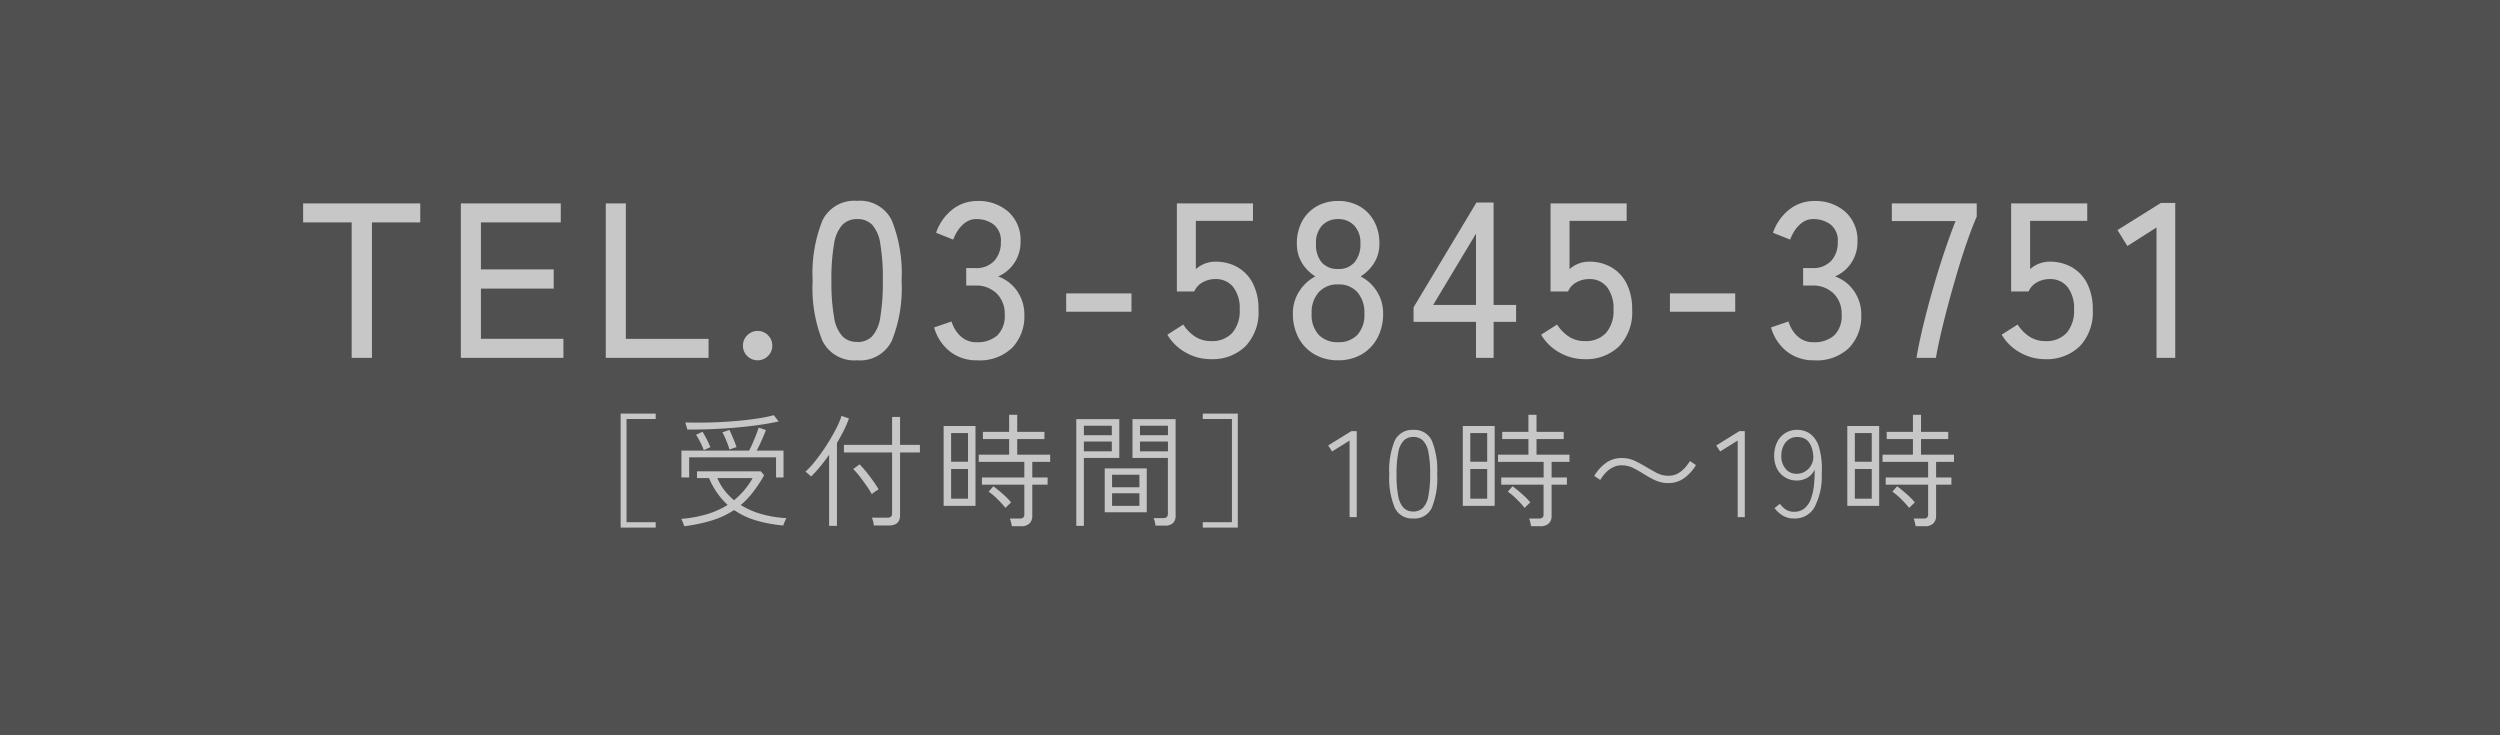 <svg xmlns="http://www.w3.org/2000/svg" width="204" height="60" viewBox="0 0 204 60"><g id="&#x30B0;&#x30EB;&#x30FC;&#x30D7;_555" data-name="&#x30B0;&#x30EB;&#x30FC;&#x30D7; 555" transform="translate(-4954 -2171)"><rect id="&#x9577;&#x65B9;&#x5F62;_187" data-name="&#x9577;&#x65B9;&#x5F62; 187" width="204" height="60" transform="translate(4954 2171)" fill="#505050"></rect><g id="&#x30B0;&#x30EB;&#x30FC;&#x30D7;_545" data-name="&#x30B0;&#x30EB;&#x30FC;&#x30D7; 545" transform="translate(-2 117)"><path id="&#x30D1;&#x30B9;_76549" data-name="&#x30D1;&#x30B9; 76549" d="M-73.305,0V-11.052h-3.96V-12.6h9.558v1.548h-3.942V0Zm8.91,0V-12.6h8.154v1.548h-6.516v3.834h5.94v1.566h-5.94v4.1h6.732V0Zm11.826,0V-12.6h1.638V-1.548h6.75V0Zm12.4.2a1.164,1.164,0,0,1-.855-.351,1.143,1.143,0,0,1-.351-.837,1.164,1.164,0,0,1,.351-.855,1.164,1.164,0,0,1,.855-.351,1.143,1.143,0,0,1,.837.351,1.164,1.164,0,0,1,.351.855,1.143,1.143,0,0,1-.351.837A1.143,1.143,0,0,1-40.167.2Zm8.118,0a2.892,2.892,0,0,1-2.844-1.6,11.546,11.546,0,0,1-.792-4.9,11.611,11.611,0,0,1,.792-4.9,2.889,2.889,0,0,1,2.844-1.611A2.874,2.874,0,0,1-29.223-11.2a11.611,11.611,0,0,1,.792,4.9,11.546,11.546,0,0,1-.792,4.9A2.877,2.877,0,0,1-32.049.2Zm0-1.494a1.642,1.642,0,0,0,1.215-.459,2.97,2.97,0,0,0,.666-1.557A16.916,16.916,0,0,0-29.961-6.3a17.049,17.049,0,0,0-.207-3.006,2.97,2.97,0,0,0-.666-1.557,1.642,1.642,0,0,0-1.215-.459,1.65,1.65,0,0,0-1.206.459,2.968,2.968,0,0,0-.684,1.557A16.353,16.353,0,0,0-34.155-6.3a16.225,16.225,0,0,0,.216,2.988,2.968,2.968,0,0,0,.684,1.557A1.65,1.65,0,0,0-32.049-1.3ZM-22.275.2a3.48,3.48,0,0,1-2.2-.711,3.786,3.786,0,0,1-1.3-1.971l1.422-.486a2.837,2.837,0,0,0,.36.765,2.245,2.245,0,0,0,.666.657,1.806,1.806,0,0,0,1.008.27,2.443,2.443,0,0,0,1.692-.549,2.2,2.2,0,0,0,.612-1.719,2.294,2.294,0,0,0-.657-1.71A2.39,2.39,0,0,0-22.419-5.9h-.738V-7.326h.738a1.98,1.98,0,0,0,1.557-.594,2.184,2.184,0,0,0,.531-1.512,1.671,1.671,0,0,0-.6-1.458,2.3,2.3,0,0,0-1.377-.432,1.508,1.508,0,0,0-.9.27,2.431,2.431,0,0,0-.63.657,3.5,3.5,0,0,0-.378.747l-1.4-.558a4.086,4.086,0,0,1,1.368-1.926,3.254,3.254,0,0,1,1.98-.666,3.668,3.668,0,0,1,2.565.891,3.108,3.108,0,0,1,.981,2.421,3.043,3.043,0,0,1-.5,1.728,3.015,3.015,0,0,1-1.332,1.116,3.153,3.153,0,0,1,1.548,1.188,3.328,3.328,0,0,1,.594,1.962A3.7,3.7,0,0,1-19.4-.828,3.789,3.789,0,0,1-22.275.2ZM-15-3.762V-5.256h5.328v1.494ZM-3.2.108a4.114,4.114,0,0,1-2.043-.54,3.945,3.945,0,0,1-1.5-1.458l1.3-.828a3.33,3.33,0,0,0,.972.99,2.305,2.305,0,0,0,1.278.36A2.231,2.231,0,0,0-1.44-2.043a2.753,2.753,0,0,0,.6-1.9,2.825,2.825,0,0,0-.531-1.836,1.793,1.793,0,0,0-1.467-.648,2.066,2.066,0,0,0-1.035.27,1.515,1.515,0,0,0-.675.738H-5.967V-12.6H.243v1.422H-4.419v3.942a2.369,2.369,0,0,1,1.6-.612,3.579,3.579,0,0,1,1.8.45A3.178,3.178,0,0,1,.234-6.075,4.538,4.538,0,0,1,.693-3.942,4.008,4.008,0,0,1-.378-.936,3.864,3.864,0,0,1-3.2.108ZM7.191.2A3.8,3.8,0,0,1,5.274-.279,3.343,3.343,0,0,1,3.969-1.62,4.091,4.091,0,0,1,3.5-3.6a3.262,3.262,0,0,1,.531-1.845,3.444,3.444,0,0,1,1.3-1.2A3.372,3.372,0,0,1,4.248-7.731a2.972,2.972,0,0,1-.423-1.611,3.684,3.684,0,0,1,.432-1.809,3.086,3.086,0,0,1,1.188-1.215A3.457,3.457,0,0,1,7.191-12.8a3.457,3.457,0,0,1,1.746.432,3.086,3.086,0,0,1,1.188,1.215,3.684,3.684,0,0,1,.432,1.809,2.925,2.925,0,0,1-.432,1.611,3.459,3.459,0,0,1-1.1,1.089,3.341,3.341,0,0,1,1.314,1.2A3.3,3.3,0,0,1,10.863-3.6a4.091,4.091,0,0,1-.468,1.98A3.36,3.36,0,0,1,9.1-.279,3.753,3.753,0,0,1,7.191.2Zm0-1.476a2.08,2.08,0,0,0,1.566-.594,2.412,2.412,0,0,0,.576-1.746,2.491,2.491,0,0,0-.576-1.746,2.017,2.017,0,0,0-1.566-.63,2.045,2.045,0,0,0-1.575.63,2.467,2.467,0,0,0-.585,1.746,2.389,2.389,0,0,0,.585,1.746A2.11,2.11,0,0,0,7.191-1.278Zm0-5.976A1.682,1.682,0,0,0,8.532-7.8a2.243,2.243,0,0,0,.477-1.521A2.017,2.017,0,0,0,8.5-10.8a1.752,1.752,0,0,0-1.3-.522,1.744,1.744,0,0,0-1.314.522,2.038,2.038,0,0,0-.5,1.476A2.272,2.272,0,0,0,5.841-7.8,1.676,1.676,0,0,0,7.191-7.254ZM18.441,0V-2.934H13.347V-4.122l5.13-8.55h1.4V-4.32h1.836v1.386H19.881V0ZM14.949-4.32h3.492v-5.814ZM27.3.108a4.114,4.114,0,0,1-2.043-.54,3.945,3.945,0,0,1-1.5-1.458l1.3-.828a3.33,3.33,0,0,0,.972.99,2.305,2.305,0,0,0,1.278.36,2.231,2.231,0,0,0,1.755-.675,2.753,2.753,0,0,0,.6-1.9,2.825,2.825,0,0,0-.531-1.836,1.793,1.793,0,0,0-1.467-.648,2.066,2.066,0,0,0-1.035.27,1.515,1.515,0,0,0-.675.738H24.525V-12.6h6.21v1.422H26.073v3.942a2.369,2.369,0,0,1,1.6-.612,3.579,3.579,0,0,1,1.8.45,3.178,3.178,0,0,1,1.251,1.323,4.538,4.538,0,0,1,.459,2.133A4.008,4.008,0,0,1,30.114-.936,3.864,3.864,0,0,1,27.3.108Zm6.966-3.87V-5.256h5.328v1.494ZM46.017.2a3.48,3.48,0,0,1-2.2-.711,3.786,3.786,0,0,1-1.3-1.971l1.422-.486a2.837,2.837,0,0,0,.36.765,2.245,2.245,0,0,0,.666.657,1.806,1.806,0,0,0,1.008.27,2.443,2.443,0,0,0,1.692-.549,2.2,2.2,0,0,0,.612-1.719,2.294,2.294,0,0,0-.657-1.71A2.39,2.39,0,0,0,45.873-5.9h-.738V-7.326h.738A1.98,1.98,0,0,0,47.43-7.92a2.184,2.184,0,0,0,.531-1.512,1.671,1.671,0,0,0-.6-1.458,2.3,2.3,0,0,0-1.377-.432,1.508,1.508,0,0,0-.9.27,2.431,2.431,0,0,0-.63.657,3.5,3.5,0,0,0-.378.747l-1.4-.558a4.086,4.086,0,0,1,1.368-1.926,3.254,3.254,0,0,1,1.98-.666,3.668,3.668,0,0,1,2.565.891,3.108,3.108,0,0,1,.981,2.421,3.043,3.043,0,0,1-.5,1.728,3.015,3.015,0,0,1-1.332,1.116,3.153,3.153,0,0,1,1.548,1.188,3.328,3.328,0,0,1,.594,1.962,3.7,3.7,0,0,1-.981,2.664A3.789,3.789,0,0,1,46.017.2Zm8.37-.2q.126-.792.369-1.872t.567-2.3q.324-1.215.7-2.466T56.8-9.054q.4-1.17.774-2.106h-5.2V-12.6H59.3v1.08q-.36.828-.765,1.98t-.792,2.457q-.387,1.305-.738,2.61t-.621,2.466Q56.115-.846,55.971,0ZM64.881.108a4.114,4.114,0,0,1-2.043-.54,3.945,3.945,0,0,1-1.5-1.458l1.3-.828a3.33,3.33,0,0,0,.972.99,2.305,2.305,0,0,0,1.278.36,2.231,2.231,0,0,0,1.755-.675,2.753,2.753,0,0,0,.6-1.9,2.825,2.825,0,0,0-.531-1.836,1.793,1.793,0,0,0-1.467-.648,2.066,2.066,0,0,0-1.035.27,1.515,1.515,0,0,0-.675.738H62.109V-12.6h6.21v1.422H63.657v3.942a2.369,2.369,0,0,1,1.6-.612,3.579,3.579,0,0,1,1.8.45A3.178,3.178,0,0,1,68.31-6.075a4.538,4.538,0,0,1,.459,2.133A4.008,4.008,0,0,1,67.7-.936,3.864,3.864,0,0,1,64.881.108ZM73.971,0V-10.638L71.595-9.126l-.81-1.3,3.546-2.214H75.5V0Z" transform="translate(5058 2083.2)" fill="#c7c7c7"></path><path id="&#x30D1;&#x30B9;_76548" data-name="&#x30D1;&#x30B9; 76548" d="M-51.355.85v-9.3h2.86v.44h-2.38V.41h2.38V.85Zm5.19-.11a1.2,1.2,0,0,0-.06-.175q-.05-.125-.1-.255a.954.954,0,0,0-.085-.17A10.309,10.309,0,0,0-44.3-.245,6.791,6.791,0,0,0-42.625-1a5.943,5.943,0,0,1-.845-.965,6.607,6.607,0,0,1-.675-1.225h-.98v-.55h5.21l.27.32a11.66,11.66,0,0,1-.9,1.365A6.717,6.717,0,0,1-41.555-.99a6.58,6.58,0,0,0,1.715.745A9.394,9.394,0,0,0-37.825.08a1.118,1.118,0,0,0-.09.17q-.06.13-.11.255a1.2,1.2,0,0,0-.06.175A11.246,11.246,0,0,1-40.3.27a6.4,6.4,0,0,1-1.8-.85,6.993,6.993,0,0,1-1.77.835A13.275,13.275,0,0,1-46.165.74Zm-.23-3.98V-5.43h5.52a6.405,6.405,0,0,0,.29-.6q.15-.35.285-.695t.205-.585l.59.2q-.07.21-.195.5T-39.97-6q-.145.31-.285.57h2.19v2.19h-.61V-4.88h-7.09v1.64Zm.48-3.91q-.01-.05-.045-.175t-.07-.245a1.144,1.144,0,0,0-.055-.16q.93.03,1.95.005t2.005-.105q.985-.08,1.835-.205a12.623,12.623,0,0,0,1.44-.285l.39.51q-.99.22-2.225.37t-2.575.225Q-44.6-7.14-45.915-7.15Zm3.81,5.77a6.228,6.228,0,0,0,1.52-1.81h-2.88a4.358,4.358,0,0,0,.58,1A5.281,5.281,0,0,0-42.1-1.38Zm-.37-4.14q-.05-.18-.15-.45t-.215-.53a3.423,3.423,0,0,0-.215-.42l.57-.2q.09.16.2.42t.22.525q.1.265.165.455Zm-2.1.05a3.935,3.935,0,0,0-.17-.415q-.11-.235-.23-.46a3.137,3.137,0,0,0-.23-.375l.53-.25q.1.16.225.385t.235.46q.11.235.18.415ZM-30.695.68a2.043,2.043,0,0,0-.06-.34,1.55,1.55,0,0,0-.1-.3h1.26a.449.449,0,0,0,.3-.08.362.362,0,0,0,.09-.28V-5.28h-3.93V-5.9h3.93V-8.18h.65V-5.9h1.62v.62h-1.62V-.15q0,.83-.92.83Zm-3.65.03v-5.8q-.36.52-.74.975a10.442,10.442,0,0,1-.73.8.888.888,0,0,0-.125-.12q-.095-.08-.19-.165a1.094,1.094,0,0,0-.145-.115,5.983,5.983,0,0,0,.665-.7q.355-.43.715-.945t.675-1.05q.315-.535.55-1.02a5.353,5.353,0,0,0,.335-.835l.61.21a8.22,8.22,0,0,1-.415.97q-.255.51-.565,1.03V.71Zm3.48-2.59a6.337,6.337,0,0,0-.41-.66q-.27-.39-.565-.77a6.686,6.686,0,0,0-.535-.62l.52-.38a7.6,7.6,0,0,1,.53.6q.29.36.565.745a7.872,7.872,0,0,1,.455.7q-.04.02-.165.1T-30.71-2ZM-25-.92V-7.44h2.6V-.92Zm5.57,1.66Q-19.455.6-19.5.41a1.692,1.692,0,0,0-.1-.3h.79A.468.468,0,0,0-18.5.035a.357.357,0,0,0,.085-.275V-2.65h-3.46v-.59h3.46V-4.51h-3.72V-5.1h2.48V-6.37h-2.14v-.59h2.14V-8.35h.66v1.39h2.22v.59h-2.22V-5.1h2.69v.59h-1.46v1.27h1.25v.59h-1.25V-.09a.821.821,0,0,1-.225.6.949.949,0,0,1-.7.23Zm-4.96-2.25h1.38V-3.93h-1.38Zm0-3.01h1.38V-6.86h-1.38Zm4.44,3.77a8.48,8.48,0,0,0-.665-.73,4.976,4.976,0,0,0-.715-.6l.39-.44q.38.28.79.645a5.839,5.839,0,0,1,.66.675q-.04.03-.145.13t-.2.195A1.183,1.183,0,0,0-19.955-.75ZM-7.715.69A2,2,0,0,0-7.77.365a1.406,1.406,0,0,0-.1-.285h.78q.39,0,.39-.35V-4.83h-2.89V-8h3.52V-.13A.815.815,0,0,1-6.28.48a.952.952,0,0,1-.685.21Zm-6.46.02V-8h3.51v3.17h-2.89V.71Zm2.32-1.11V-3.98h3.43V-.4Zm.6-.52h2.23V-1.95h-2.23Zm0-1.52h2.23V-3.46h-2.23Zm-2.3-2.93h2.28v-.8h-2.28Zm4.58,0h2.28v-.8h-2.28Zm-4.58-1.32h2.28v-.77h-2.28Zm4.58,0h2.28v-.77h-2.28ZM-3.855.85V.41h2.38V-8.01h-2.38v-.44h2.86V.85ZM8.125,0V-6.25L6.7-5.36l-.32-.49,1.89-1.17h.44V0Zm5.2.11a1.566,1.566,0,0,1-1.51-.87,6.3,6.3,0,0,1-.45-2.75,6.268,6.268,0,0,1,.45-2.74,1.566,1.566,0,0,1,1.51-.87,1.554,1.554,0,0,1,1.51.87,6.394,6.394,0,0,1,.44,2.74,6.426,6.426,0,0,1-.44,2.75A1.554,1.554,0,0,1,13.325.11Zm0-.57A1.09,1.09,0,0,0,14.1-.745a1.813,1.813,0,0,0,.45-.955A8.935,8.935,0,0,0,14.7-3.51a8.794,8.794,0,0,0-.145-1.8,1.807,1.807,0,0,0-.45-.95,1.09,1.09,0,0,0-.775-.285,1.09,1.09,0,0,0-.775.285,1.807,1.807,0,0,0-.45.95,8.794,8.794,0,0,0-.145,1.8A8.935,8.935,0,0,0,12.1-1.7a1.813,1.813,0,0,0,.45.955A1.09,1.09,0,0,0,13.325-.46Zm4.04-.46V-7.44h2.6V-.92ZM22.935.74Q22.915.6,22.87.41a1.692,1.692,0,0,0-.1-.3h.79A.468.468,0,0,0,23.87.035a.357.357,0,0,0,.085-.275V-2.65H20.5v-.59h3.46V-4.51h-3.72V-5.1h2.48V-6.37h-2.14v-.59h2.14V-8.35h.66v1.39H25.6v.59h-2.22V-5.1h2.69v.59h-1.46v1.27h1.25v.59h-1.25V-.09a.821.821,0,0,1-.225.6.949.949,0,0,1-.7.23Zm-4.96-2.25h1.38V-3.93h-1.38Zm0-3.01h1.38V-6.86h-1.38Zm4.44,3.77a8.48,8.48,0,0,0-.665-.73,4.976,4.976,0,0,0-.715-.6l.39-.44q.38.28.79.645a5.839,5.839,0,0,1,.66.675q-.04.03-.145.13t-.2.195A1.183,1.183,0,0,0,22.415-.75Zm11.75-2.03a2.549,2.549,0,0,1-1.105-.23,8.523,8.523,0,0,1-.925-.51q-.43-.27-.86-.49a2.055,2.055,0,0,0-.95-.22,1.52,1.52,0,0,0-.74.18A2.2,2.2,0,0,0,29-3.6a3.4,3.4,0,0,0-.42.565l-.49-.33a3.5,3.5,0,0,1,.985-1.08,2.153,2.153,0,0,1,1.245-.38,2.479,2.479,0,0,1,1.095.235q.485.235.925.5t.87.49a2.055,2.055,0,0,0,.95.22,1.512,1.512,0,0,0,.745-.18,2.186,2.186,0,0,0,.575-.46,3.831,3.831,0,0,0,.42-.56l.49.33a3.5,3.5,0,0,1-.985,1.08A2.153,2.153,0,0,1,34.165-2.78ZM39.795,0V-6.25l-1.43.89-.32-.49,1.89-1.17h.44V0ZM44.4.11a1.748,1.748,0,0,1-.92-.235A2.428,2.428,0,0,1,42.8-.74l.44-.35a1.85,1.85,0,0,0,.485.47,1.206,1.206,0,0,0,.675.18,1.273,1.273,0,0,0,.855-.285,1.814,1.814,0,0,0,.515-.77A4.535,4.535,0,0,0,46.02-2.6a10.823,10.823,0,0,0,.055-1.29,1.431,1.431,0,0,1-.58.665,1.672,1.672,0,0,1-.88.235,1.814,1.814,0,0,1-.925-.24,1.768,1.768,0,0,1-.665-.69,2.214,2.214,0,0,1-.25-1.09,2.439,2.439,0,0,1,.235-1.1,1.815,1.815,0,0,1,.66-.745,1.779,1.779,0,0,1,.975-.27,1.81,1.81,0,0,1,1.075.33,2.112,2.112,0,0,1,.72,1.11,6.475,6.475,0,0,1,.215,2.13,5.465,5.465,0,0,1-.61,2.78A1.838,1.838,0,0,1,44.4.11Zm.21-3.65a1.309,1.309,0,0,0,.73-.215,1.393,1.393,0,0,0,.505-.585,1.38,1.38,0,0,0,.1-.82q-.17-1.38-1.29-1.38a1.159,1.159,0,0,0-.71.215,1.356,1.356,0,0,0-.44.56,1.873,1.873,0,0,0-.15.755,1.59,1.59,0,0,0,.345,1.06A1.125,1.125,0,0,0,44.615-3.54Zm4.13,2.62V-7.44h2.6V-.92ZM54.315.74Q54.295.6,54.25.41a1.692,1.692,0,0,0-.1-.3h.79A.468.468,0,0,0,55.25.035a.357.357,0,0,0,.085-.275V-2.65h-3.46v-.59h3.46V-4.51h-3.72V-5.1h2.48V-6.37h-2.14v-.59h2.14V-8.35h.66v1.39h2.22v.59h-2.22V-5.1h2.69v.59h-1.46v1.27h1.25v.59h-1.25V-.09a.821.821,0,0,1-.225.6.949.949,0,0,1-.7.23Zm-4.96-2.25h1.38V-3.93h-1.38Zm0-3.01h1.38V-6.86h-1.38Zm4.44,3.77a8.479,8.479,0,0,0-.665-.73,4.976,4.976,0,0,0-.715-.6l.39-.44q.38.28.79.645a5.839,5.839,0,0,1,.66.675q-.04.03-.145.13t-.2.195A1.182,1.182,0,0,0,53.795-.75Z" transform="translate(5058 2096.2)" fill="#c7c7c7"></path></g></g></svg>